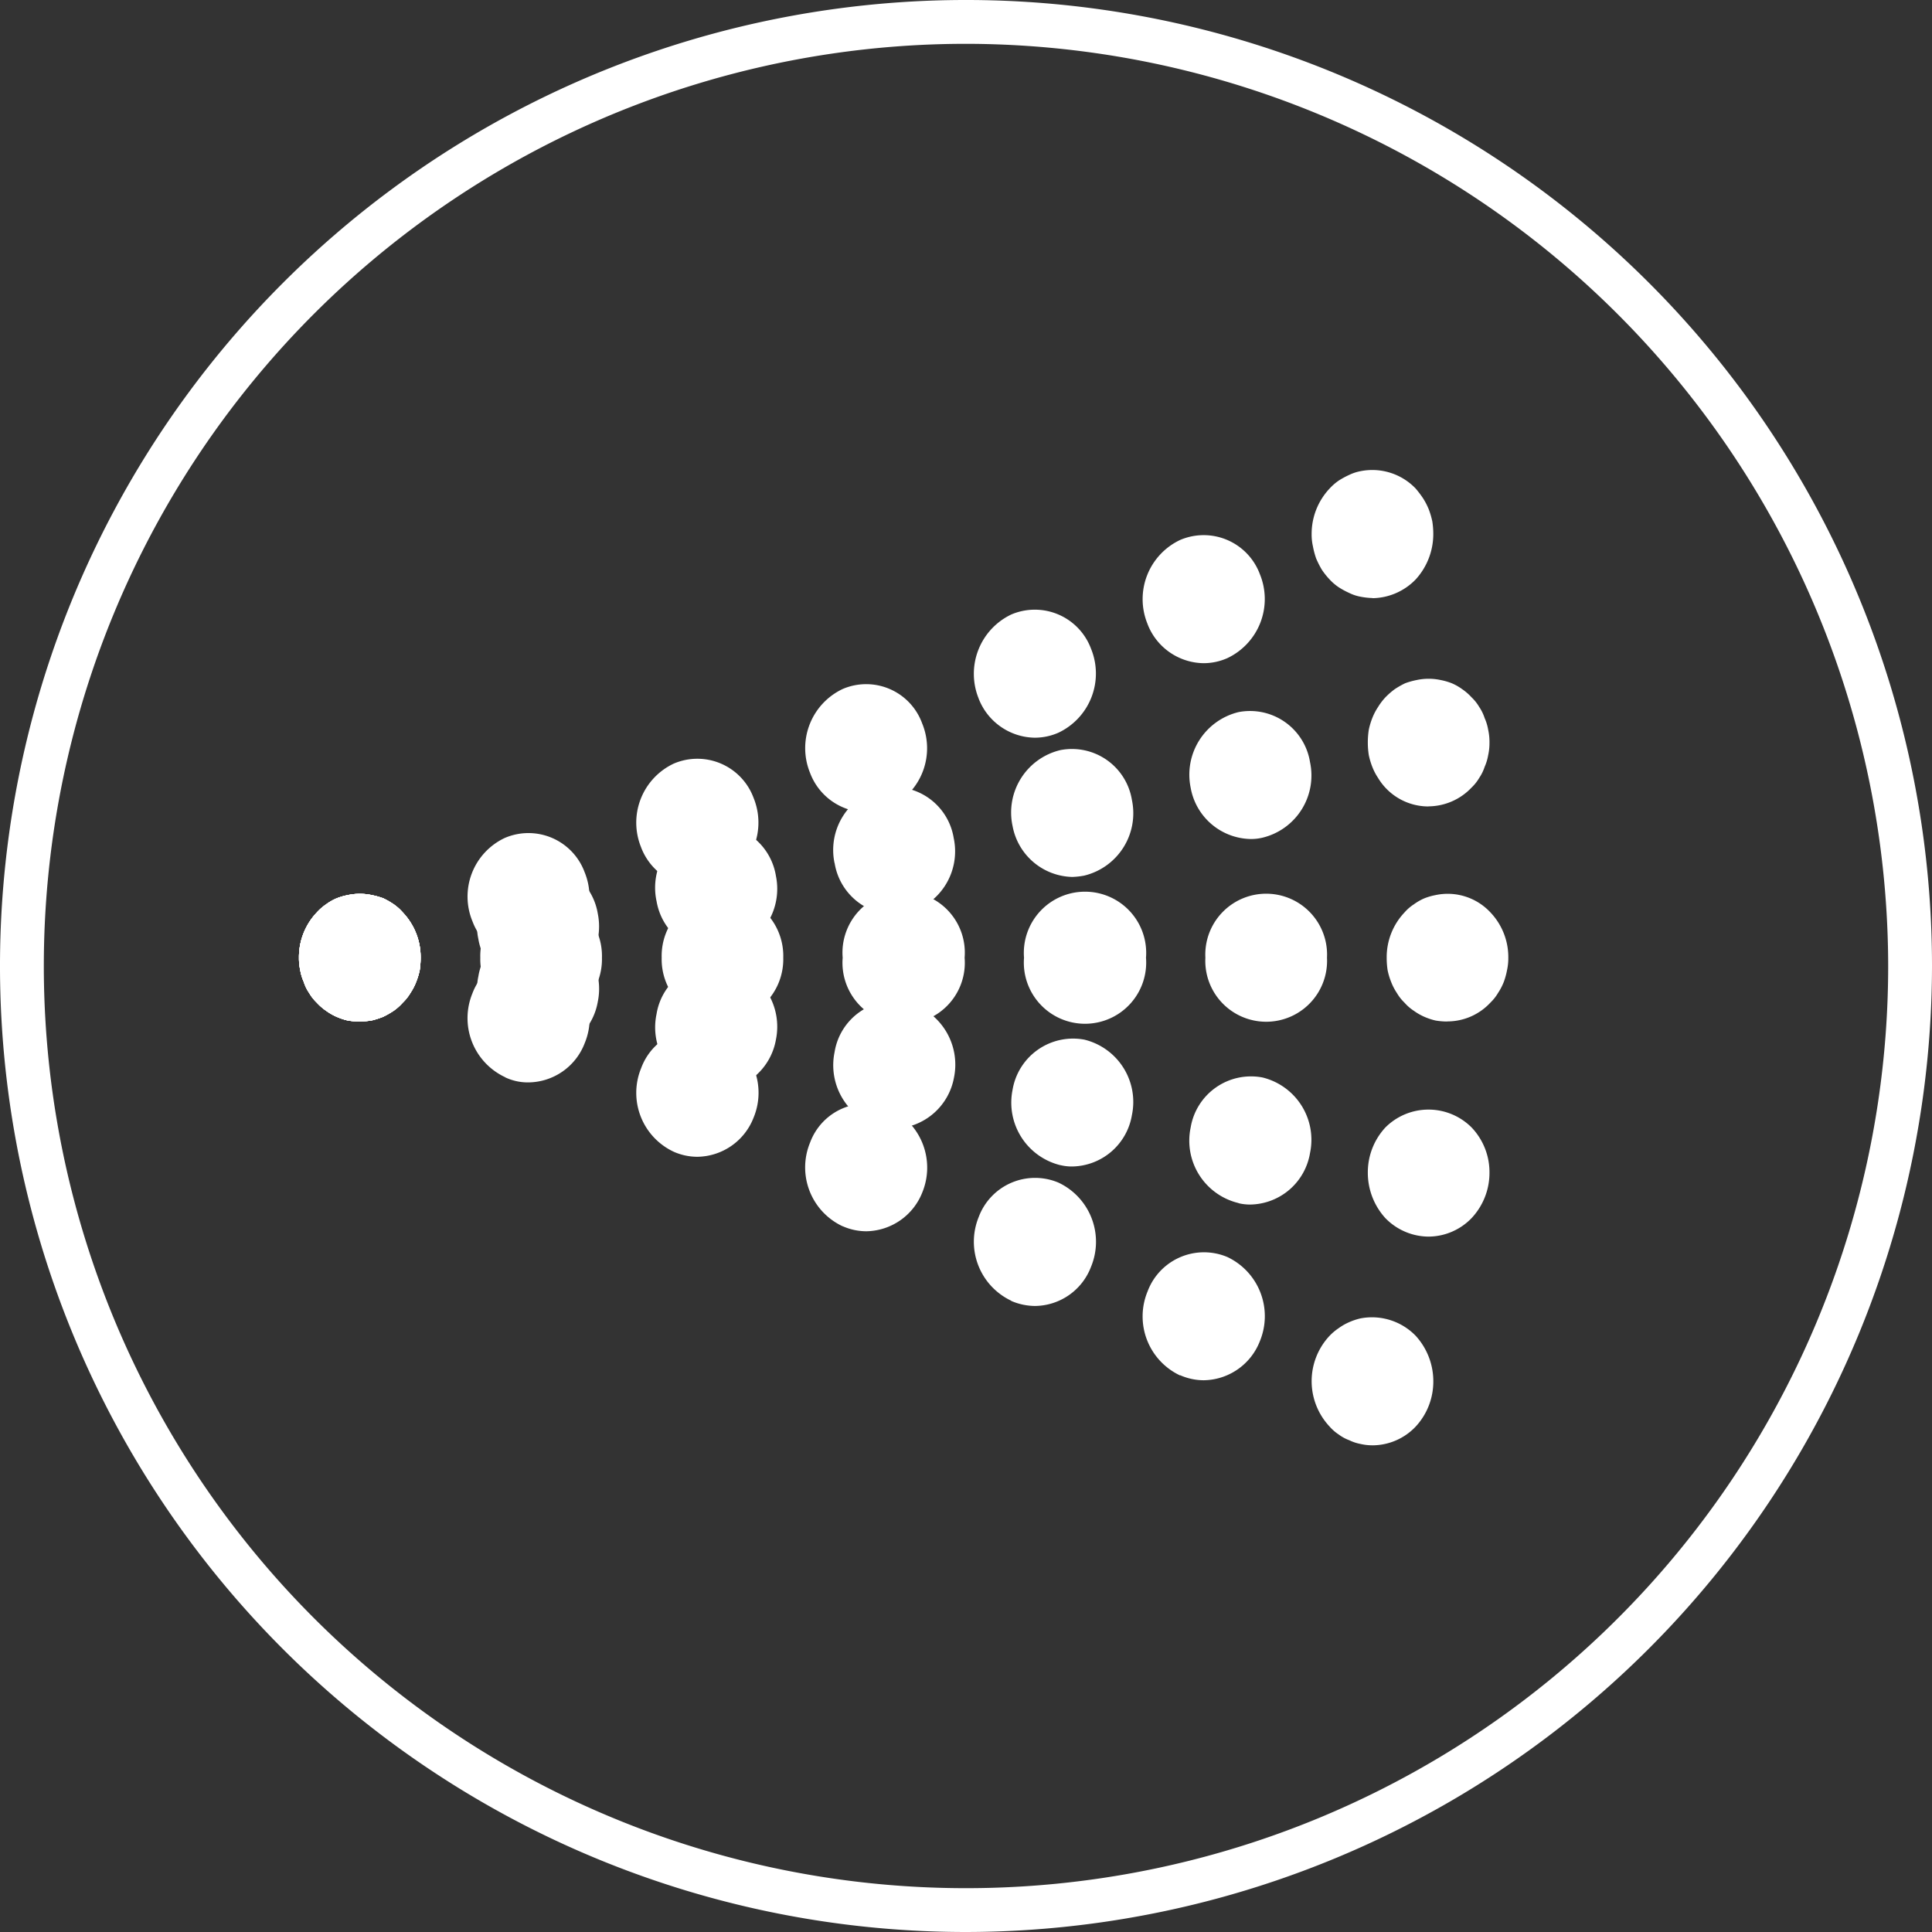 <svg id="Standard_Nav" data-name="Standard Nav" xmlns="http://www.w3.org/2000/svg" width="60" height="60" viewBox="0 0 60 60">
  <rect x="0" y="0" width="60" height="60" fill="#333333" stroke="none"/>
  <g id="Group_28" data-name="Group 28">
    <path id="Path_48" data-name="Path 48" d="M1.894,3.97a2.3,2.3,0,0,1-.377-.031,1.929,1.929,0,0,1-.346-.115,1.732,1.732,0,0,1-.328-.188,1.654,1.654,0,0,1-.288-.25,1.4,1.4,0,0,1-.237-.3A1.332,1.332,0,0,1,.149,2.74a1.537,1.537,0,0,1-.11-.364A1.741,1.741,0,0,1,0,1.989,2.015,2.015,0,0,1,.555.582,1.609,1.609,0,0,1,.843.331,1.621,1.621,0,0,1,1.171.144a1.9,1.9,0,0,1,.346-.1,1.772,1.772,0,0,1,.744,0,2.376,2.376,0,0,1,.357.1,2.488,2.488,0,0,1,.327.188,1.579,1.579,0,0,1,.278.25,2.015,2.015,0,0,1,.555,1.408,2.544,2.544,0,0,1-.029.386,2.246,2.246,0,0,1-.11.364,1.748,1.748,0,0,1-.178.343,1.408,1.408,0,0,1-.238.3,1.623,1.623,0,0,1-.278.25,2.764,2.764,0,0,1-.327.188,2.444,2.444,0,0,1-.357.115,2.184,2.184,0,0,1-.367.031" transform="translate(9.285 27.754)" fill="#fff"/>
    <path id="Path_49" data-name="Path 49" d="M22.159,2.387A2,2,0,0,1,23.646.04a1.886,1.886,0,0,1,2.22,1.554A1.987,1.987,0,0,1,24.39,3.94a1.524,1.524,0,0,1-.377.041,1.929,1.929,0,0,1-1.854-1.593M16.625,3.563A1.992,1.992,0,0,1,18.113,1.22a1.887,1.887,0,0,1,2.222,1.551,1.993,1.993,0,0,1-1.478,2.346,2.327,2.327,0,0,1-.377.042,1.931,1.931,0,0,1-1.855-1.6M11.1,4.732A1.975,1.975,0,0,1,12.581,2.4,1.887,1.887,0,0,1,14.8,3.95a1.974,1.974,0,0,1-1.476,2.335,1.53,1.53,0,0,1-.378.043,1.9,1.9,0,0,1-1.844-1.6M5.571,5.909A1.985,1.985,0,0,1,7.048,3.563,1.9,1.9,0,0,1,9.279,5.128,1.988,1.988,0,0,1,7.791,7.463a1.438,1.438,0,0,1-.366.042,1.912,1.912,0,0,1-1.854-1.6M.038,7.088A1.987,1.987,0,0,1,1.516,4.742,1.9,1.9,0,0,1,3.747,6.3,2,2,0,0,1,2.26,8.641a2.322,2.322,0,0,1-.378.041A1.912,1.912,0,0,1,.038,7.088" transform="translate(14.818 22.075)" fill="#fff"/>
    <path id="Path_50" data-name="Path 50" d="M1.883,3.97A1.826,1.826,0,0,1,.317,3.083,1.779,1.779,0,0,1,.139,2.74,2.224,2.224,0,0,1,.03,2.374,2.487,2.487,0,0,1,0,1.989a2.547,2.547,0,0,1,.03-.4,2.212,2.212,0,0,1,.109-.364A1.789,1.789,0,0,1,.317.883a1.894,1.894,0,0,1,.227-.3A2.315,2.315,0,0,1,.833.33,2.683,2.683,0,0,1,1.159.144a2.352,2.352,0,0,1,.358-.1,1.771,1.771,0,0,1,.744,0,1.955,1.955,0,0,1,.346.1A1.663,1.663,0,0,1,2.934.33a1.708,1.708,0,0,1,.288.251,1.4,1.4,0,0,1,.238.3,1.39,1.39,0,0,1,.168.345,1.521,1.521,0,0,1,.11.364,1.769,1.769,0,0,1,.04.4,1.721,1.721,0,0,1-.04.385,1.53,1.53,0,0,1-.11.365,1.382,1.382,0,0,1-.168.343,1.377,1.377,0,0,1-.238.3,1.855,1.855,0,0,1-1.339.584" transform="translate(42.479 21.075)" fill="#fff"/>
    <path id="Path_51" data-name="Path 51" d="M1.894,3.97a2.3,2.3,0,0,1-.377-.031,1.929,1.929,0,0,1-.346-.115,1.732,1.732,0,0,1-.328-.188,1.654,1.654,0,0,1-.288-.25,1.4,1.4,0,0,1-.237-.3A1.332,1.332,0,0,1,.149,2.74a1.537,1.537,0,0,1-.11-.364A1.741,1.741,0,0,1,0,1.989,2.015,2.015,0,0,1,.555.582,1.609,1.609,0,0,1,.843.331,1.621,1.621,0,0,1,1.171.144a1.9,1.9,0,0,1,.346-.1,1.772,1.772,0,0,1,.744,0,2.376,2.376,0,0,1,.357.1,2.488,2.488,0,0,1,.327.188,1.579,1.579,0,0,1,.278.25,2.015,2.015,0,0,1,.555,1.408,2.544,2.544,0,0,1-.029.386,2.246,2.246,0,0,1-.11.364,1.748,1.748,0,0,1-.178.343,1.408,1.408,0,0,1-.238.3,1.623,1.623,0,0,1-.278.25,2.764,2.764,0,0,1-.327.188,2.444,2.444,0,0,1-.357.115,2.184,2.184,0,0,1-.367.031" transform="translate(9.285 27.754)" fill="#fff"/>
    <path id="Path_52" data-name="Path 52" d="M21.11,2.763A2.031,2.031,0,0,1,22.121.157,1.862,1.862,0,0,1,24.6,1.22a2.03,2.03,0,0,1-1.011,2.606,1.825,1.825,0,0,1-.734.157,1.893,1.893,0,0,1-1.746-1.22M15.865,5.077a2.041,2.041,0,0,1,1.013-2.606,1.863,1.863,0,0,1,2.478,1.063,2.033,2.033,0,0,1-1.011,2.607,1.824,1.824,0,0,1-.735.156,1.9,1.9,0,0,1-1.746-1.22M10.631,7.392a2.031,2.031,0,0,1,1.011-2.607A1.849,1.849,0,0,1,14.11,5.849,2.021,2.021,0,0,1,13.1,8.455a1.813,1.813,0,0,1-.724.156,1.881,1.881,0,0,1-1.745-1.219M5.385,9.706A2.026,2.026,0,0,1,6.4,7.1,1.862,1.862,0,0,1,8.875,8.163a2.031,2.031,0,0,1-1.011,2.606,1.826,1.826,0,0,1-.735.157,1.9,1.9,0,0,1-1.745-1.22M.15,12.01a2.011,2.011,0,0,1,1-2.6,1.86,1.86,0,0,1,2.479,1.064,2.031,2.031,0,0,1-1.012,2.606,1.8,1.8,0,0,1-.724.146A1.882,1.882,0,0,1,.15,12.01" transform="translate(14.527 16.613)" fill="#fff"/>
    <path id="Path_53" data-name="Path 53" d="M1.894,3.98a2.315,2.315,0,0,1-.377-.042,1.354,1.354,0,0,1-.347-.115,2.474,2.474,0,0,1-.327-.177A1.6,1.6,0,0,1,.556,3.4a2.283,2.283,0,0,1-.239-.3A2.925,2.925,0,0,1,.14,2.75a2.6,2.6,0,0,1-.1-.376A1.661,1.661,0,0,1,0,1.989,2.052,2.052,0,0,1,.556.581,1.694,1.694,0,0,1,.843.331,2.61,2.61,0,0,1,1.17.154,1.394,1.394,0,0,1,1.517.04,1.864,1.864,0,0,1,3.233.581a3.352,3.352,0,0,1,.227.3,2.131,2.131,0,0,1,.178.345,2.507,2.507,0,0,1,.11.375,2.521,2.521,0,0,1,.03.385A2.09,2.09,0,0,1,3.233,3.4a1.9,1.9,0,0,1-1.339.584" transform="translate(40.734 14.593)" fill="#fff"/>
    <path id="Path_54" data-name="Path 54" d="M1.894,3.97a2.3,2.3,0,0,1-.377-.031,1.929,1.929,0,0,1-.346-.115,1.732,1.732,0,0,1-.328-.188,1.654,1.654,0,0,1-.288-.25,1.4,1.4,0,0,1-.237-.3A1.332,1.332,0,0,1,.149,2.74a1.537,1.537,0,0,1-.11-.364A1.741,1.741,0,0,1,0,1.989,2.015,2.015,0,0,1,.555.582,1.609,1.609,0,0,1,.843.331,1.621,1.621,0,0,1,1.171.144a1.9,1.9,0,0,1,.346-.1,1.772,1.772,0,0,1,.744,0,2.376,2.376,0,0,1,.357.1,2.488,2.488,0,0,1,.327.188,1.579,1.579,0,0,1,.278.25,2.015,2.015,0,0,1,.555,1.408,2.544,2.544,0,0,1-.029.386,2.246,2.246,0,0,1-.11.364,1.748,1.748,0,0,1-.178.343,1.408,1.408,0,0,1-.238.3,1.623,1.623,0,0,1-.278.25,2.764,2.764,0,0,1-.327.188,2.444,2.444,0,0,1-.357.115,2.184,2.184,0,0,1-.367.031" transform="translate(9.285 27.754)" fill="#fff"/>
    <path id="Path_55" data-name="Path 55" d="M0,1.991A1.937,1.937,0,0,1,1.884,0,1.938,1.938,0,0,1,3.778,1.991a1.935,1.935,0,0,1-1.894,1.98A1.933,1.933,0,0,1,0,1.991m5.633,0A1.936,1.936,0,0,1,7.516,0,1.937,1.937,0,0,1,9.409,1.991a1.934,1.934,0,0,1-1.893,1.98,1.932,1.932,0,0,1-1.883-1.98m5.621,0a1.9,1.9,0,1,1,3.787,0,1.9,1.9,0,1,1-3.787,0m5.632,0a1.9,1.9,0,1,1,3.788,0,1.9,1.9,0,1,1-3.788,0m5.632,0a1.891,1.891,0,1,1,3.777,0,1.891,1.891,0,1,1-3.777,0" transform="translate(14.916 27.752)" fill="#fff"/>
    <path id="Path_56" data-name="Path 56" d="M1.883,3.971a2.184,2.184,0,0,1-.367-.031,1.958,1.958,0,0,1-.346-.115,1.765,1.765,0,0,1-.328-.188,1.4,1.4,0,0,1-.288-.25,1.4,1.4,0,0,1-.237-.3,1.748,1.748,0,0,1-.178-.343,2.147,2.147,0,0,1-.11-.364A2.543,2.543,0,0,1,0,1.991,2.019,2.019,0,0,1,.554.583,1.364,1.364,0,0,1,.842.333,1.649,1.649,0,0,1,1.17.145a1.929,1.929,0,0,1,.346-.1A1.813,1.813,0,0,1,3.222.583a2.015,2.015,0,0,1,.555,1.408,1.741,1.741,0,0,1-.04.386,2.221,2.221,0,0,1-.1.364,1.809,1.809,0,0,1-.179.343,1.4,1.4,0,0,1-.237.3,1.823,1.823,0,0,1-1.339.584" transform="translate(43.065 27.753)" fill="#fff"/>
    <path id="Path_57" data-name="Path 57" d="M1.894,3.97a2.3,2.3,0,0,1-.377-.031,1.929,1.929,0,0,1-.346-.115,1.732,1.732,0,0,1-.328-.188,1.654,1.654,0,0,1-.288-.25,1.4,1.4,0,0,1-.237-.3A1.332,1.332,0,0,1,.149,2.74a1.537,1.537,0,0,1-.11-.364A1.741,1.741,0,0,1,0,1.989,2.015,2.015,0,0,1,.555.582,1.609,1.609,0,0,1,.843.331,1.621,1.621,0,0,1,1.171.144a1.9,1.9,0,0,1,.346-.1,1.772,1.772,0,0,1,.744,0,2.376,2.376,0,0,1,.357.1,2.488,2.488,0,0,1,.327.188,1.579,1.579,0,0,1,.278.25,2.015,2.015,0,0,1,.555,1.408,2.544,2.544,0,0,1-.029.386,2.246,2.246,0,0,1-.11.364,1.748,1.748,0,0,1-.178.343,1.408,1.408,0,0,1-.238.3,1.623,1.623,0,0,1-.278.25,2.764,2.764,0,0,1-.327.188,2.444,2.444,0,0,1-.357.115,2.184,2.184,0,0,1-.367.031" transform="translate(9.285 27.754)" fill="#fff"/>
    <path id="Path_58" data-name="Path 58" d="M1.516,3.937A1.988,1.988,0,0,1,.038,1.591,1.893,1.893,0,0,1,2.259.037,2,2,0,0,1,3.746,2.383,1.92,1.92,0,0,1,1.892,3.977a1.572,1.572,0,0,1-.377-.041M7.048,5.114A1.991,1.991,0,0,1,5.57,2.769a1.885,1.885,0,0,1,2.22-1.554A2,2,0,0,1,9.278,3.561,1.929,1.929,0,0,1,7.425,5.156a1.52,1.52,0,0,1-.377-.042M12.58,6.292A1.994,1.994,0,0,1,11.1,3.947a1.887,1.887,0,0,1,2.22-1.554,2,2,0,0,1,1.488,2.346,1.93,1.93,0,0,1-1.864,1.584,2.174,2.174,0,0,1-.367-.031M18.113,7.46a2,2,0,0,1-1.487-2.335,1.906,1.906,0,0,1,2.231-1.564,1.992,1.992,0,0,1,1.476,2.346A1.91,1.91,0,0,1,18.49,7.5a1.467,1.467,0,0,1-.377-.042m5.532,1.178a1.991,1.991,0,0,1-1.487-2.346,1.9,1.9,0,0,1,2.231-1.554,1.992,1.992,0,0,1,1.476,2.346,1.911,1.911,0,0,1-1.844,1.6,1.522,1.522,0,0,1-.377-.042" transform="translate(14.819 28.726)" fill="#fff"/>
    <path id="Path_59" data-name="Path 59" d="M1.883,3.944A1.886,1.886,0,0,1,.545,3.37,2.092,2.092,0,0,1,0,1.962,2.05,2.05,0,0,1,.545.555a1.891,1.891,0,0,1,2.678,0,2.012,2.012,0,0,1,.555,1.407A2.052,2.052,0,0,1,3.222,3.37a1.868,1.868,0,0,1-1.339.574" transform="translate(42.479 34.46)" fill="#fff"/>
    <path id="Path_60" data-name="Path 60" d="M1.894,3.97a2.3,2.3,0,0,1-.377-.031,1.929,1.929,0,0,1-.346-.115,1.732,1.732,0,0,1-.328-.188,1.654,1.654,0,0,1-.288-.25,1.4,1.4,0,0,1-.237-.3A1.332,1.332,0,0,1,.149,2.74a1.537,1.537,0,0,1-.11-.364A1.741,1.741,0,0,1,0,1.989,2.015,2.015,0,0,1,.555.582,1.609,1.609,0,0,1,.843.331,1.621,1.621,0,0,1,1.171.144a1.9,1.9,0,0,1,.346-.1,1.772,1.772,0,0,1,.744,0,2.376,2.376,0,0,1,.357.1,2.488,2.488,0,0,1,.327.188,1.579,1.579,0,0,1,.278.25,2.015,2.015,0,0,1,.555,1.408,2.544,2.544,0,0,1-.029.386,2.246,2.246,0,0,1-.11.364,1.748,1.748,0,0,1-.178.343,1.408,1.408,0,0,1-.238.3,1.623,1.623,0,0,1-.278.25,2.764,2.764,0,0,1-.327.188,2.444,2.444,0,0,1-.357.115,2.184,2.184,0,0,1-.367.031" transform="translate(9.285 27.754)" fill="#fff"/>
    <path id="Path_61" data-name="Path 61" d="M1.166,3.816A2.023,2.023,0,0,1,.144,1.22,1.862,1.862,0,0,1,2.624.157a2.015,2.015,0,0,1,1.011,2.6,1.892,1.892,0,0,1-1.746,1.22,1.644,1.644,0,0,1-.723-.157M6.4,6.131a2.018,2.018,0,0,1-1.011-2.6A1.853,1.853,0,0,1,7.868,2.472a2.014,2.014,0,0,1,1.011,2.6A1.9,1.9,0,0,1,7.134,6.287,1.82,1.82,0,0,1,6.4,6.131m5.245,2.314a2.018,2.018,0,0,1-1.011-2.6A1.851,1.851,0,0,1,13.1,4.786a2.028,2.028,0,0,1,1.022,2.6A1.9,1.9,0,0,1,12.38,8.6a1.817,1.817,0,0,1-.734-.157m5.234,2.314a2.027,2.027,0,0,1-1.011-2.595A1.868,1.868,0,0,1,18.349,7.09,2.03,2.03,0,0,1,19.36,9.7a1.881,1.881,0,0,1-1.745,1.22,1.9,1.9,0,0,1-.735-.157m5.245,2.315a2.027,2.027,0,0,1-1.011-2.607A1.87,1.87,0,0,1,23.593,9.4a2.032,2.032,0,0,1,1.012,2.607,1.9,1.9,0,0,1-1.746,1.22,1.825,1.825,0,0,1-.734-.157" transform="translate(14.524 29.638)" fill="#fff"/>
    <path id="Path_62" data-name="Path 62" d="M1.894,3.977a1.574,1.574,0,0,1-.377-.042A1.354,1.354,0,0,1,1.17,3.82a1.285,1.285,0,0,1-.327-.177,1.4,1.4,0,0,1-.287-.25,2.06,2.06,0,0,1,0-2.815A1.732,1.732,0,0,1,.843.337,1.724,1.724,0,0,1,1.17.151,1.968,1.968,0,0,1,1.517.036,1.891,1.891,0,0,1,3.233.578a2.093,2.093,0,0,1,.546,1.408,2.056,2.056,0,0,1-.546,1.408,1.855,1.855,0,0,1-1.339.584" transform="translate(40.734 40.908)" fill="#fff"/>
    <path id="Path_63" data-name="Path 63" d="M30,1.361A28.639,28.639,0,1,0,58.639,30,28.672,28.672,0,0,0,30,1.361M30,60A30,30,0,1,1,60,30,30.034,30.034,0,0,1,30,60" transform="translate(0 0)" fill="#fff"/>
  </g>
</svg>
